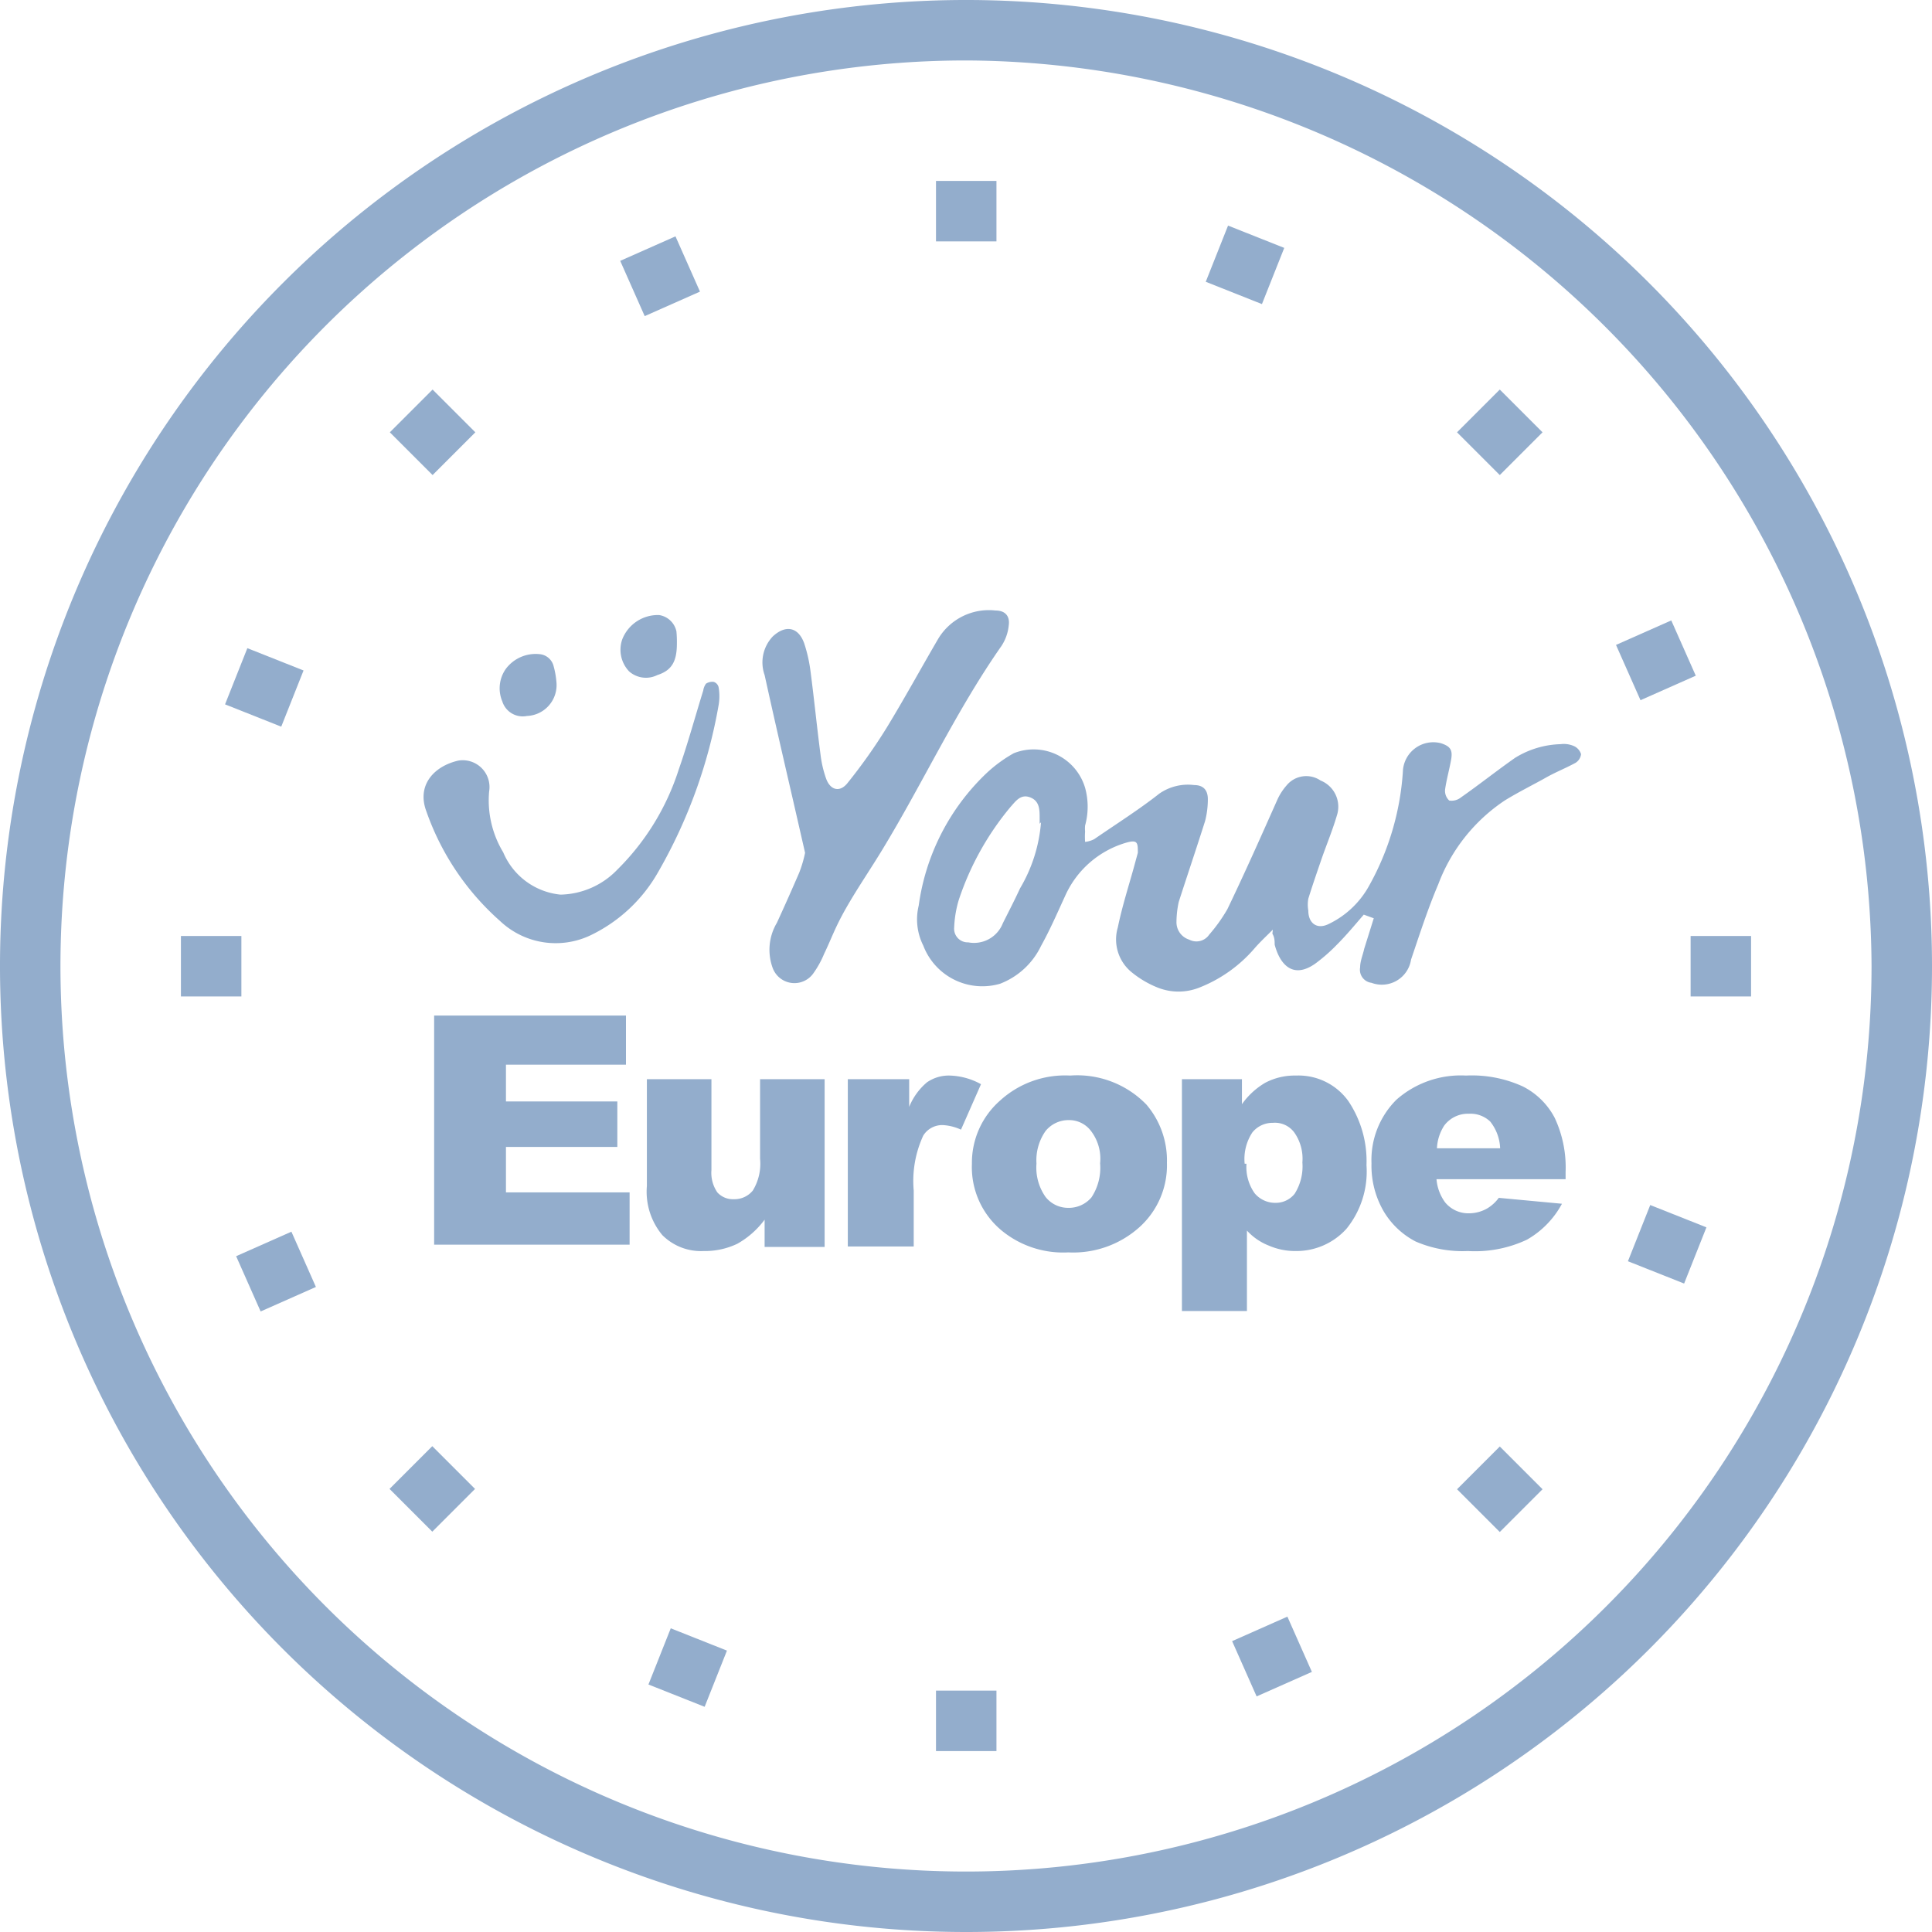 <svg id="Layer_1" data-name="Layer 1" xmlns="http://www.w3.org/2000/svg" viewBox="0 0 42.5 42.5"><defs><style>.cls-1{fill:#93adcc;}</style></defs><title>your_europe</title><rect class="cls-1" x="20.59" y="37.19" width="1.33" height="1.33"/><rect class="cls-1" x="20.59" y="3.98" width="1.33" height="1.33"/><rect class="cls-1" x="3.98" y="20.59" width="1.33" height="1.33"/><rect class="cls-1" x="37.19" y="20.59" width="1.33" height="1.33"/><rect class="cls-1" x="8.85" y="8.85" width="1.33" height="1.33" transform="translate(-3.94 9.51) rotate(-45)"/><rect class="cls-1" x="32.33" y="8.84" width="1.33" height="1.33" transform="translate(2.94 26.12) rotate(-45)"/><rect class="cls-1" x="32.33" y="32.09" width="1.33" height="1.33" transform="translate(-13.5 32.93) rotate(-45)"/><rect class="cls-1" x="8.85" y="32.09" width="1.33" height="1.33" transform="translate(-20.38 16.32) rotate(-45)"/><rect class="cls-1" x="36.01" y="26.71" width="1.33" height="1.33" transform="translate(-2.3 51.36) rotate(-68.35)"/><rect class="cls-1" x="5.15" y="14.45" width="1.33" height="1.33" transform="translate(-10.38 14.95) rotate(-68.35)"/><rect class="cls-1" x="14.46" y="36.01" width="1.33" height="1.33" transform="translate(-24.54 37.21) rotate(-68.35)"/><rect class="cls-1" x="26.72" y="5.16" width="1.33" height="1.33" transform="translate(11.87 29.13) rotate(-68.35)"/><rect class="cls-1" x="35.76" y="13.86" width="1.33" height="1.33" transform="translate(-2.76 16.01) rotate(-23.91)"/><rect class="cls-1" x="5.41" y="27.31" width="1.33" height="1.33" transform="translate(-10.82 4.86) rotate(-23.91)"/><rect class="cls-1" x="27.31" y="35.77" width="1.33" height="1.33" transform="translate(-12.36 14.47) rotate(-23.91)"/><rect class="cls-1" x="13.86" y="5.41" width="1.33" height="1.33" transform="translate(-1.22 6.41) rotate(-23.91)"/><path class="cls-1" d="M21.25,42.5A21.25,21.25,0,1,1,42.5,21.25,21.24,21.24,0,0,1,21.25,42.5Zm0-41.17A19.92,19.92,0,1,0,41.17,21.25h0A20,20,0,0,0,21.25,1.33Z"/><path class="cls-1" d="M30,20.12c-.19.22-.38.45-.59.66a3.8,3.8,0,0,1-.48.42c-.5.35-.78,0-.89-.42,0-.07,0-.16-.05-.24L28,20.45c-.15.15-.29.28-.41.42a3.09,3.09,0,0,1-1.22.86,1.24,1.24,0,0,1-.89,0,2.17,2.17,0,0,1-.57-.33.93.93,0,0,1-.32-1c.09-.44.23-.88.35-1.31l.09-.33c0-.21,0-.29-.23-.23a2.12,2.12,0,0,0-1.37,1.18c-.17.37-.33.74-.53,1.1a1.66,1.66,0,0,1-.9.83,1.39,1.39,0,0,1-1.69-.84,1.28,1.28,0,0,1-.1-.88A4.94,4.94,0,0,1,21.71,17a3.07,3.07,0,0,1,.59-.43,1.18,1.18,0,0,1,1.57.76,1.56,1.56,0,0,1,0,.83.65.65,0,0,0,0,.13,1.6,1.6,0,0,0,0,.23.59.59,0,0,0,.2-.06c.48-.33,1-.66,1.43-1a1.1,1.1,0,0,1,.77-.19c.2,0,.3.11.3.31a1.91,1.91,0,0,1-.06.48c-.19.6-.39,1.19-.58,1.78a2.12,2.12,0,0,0-.05.44.4.4,0,0,0,.28.39.34.34,0,0,0,.44-.11A3.54,3.54,0,0,0,27,20c.38-.79.74-1.6,1.1-2.41a1.27,1.27,0,0,1,.2-.31.56.56,0,0,1,.75-.11.62.62,0,0,1,.37.73c-.1.35-.24.68-.35,1s-.2.58-.29.87a.75.75,0,0,0,0,.26c0,.28.19.42.44.3a2,2,0,0,0,.9-.85,5.94,5.94,0,0,0,.74-2.5.67.67,0,0,1,.84-.63c.21.07.26.15.22.37s-.1.43-.13.64a.29.29,0,0,0,.09.25.33.33,0,0,0,.26-.07c.4-.28.79-.59,1.19-.87a2,2,0,0,1,1-.3.55.55,0,0,1,.31.05.29.29,0,0,1,.14.17.26.26,0,0,1-.12.19c-.22.12-.45.21-.66.33s-.61.32-.9.5a3.83,3.83,0,0,0-1.46,1.84c-.23.54-.41,1.1-.6,1.66a.65.65,0,0,1-.87.51.29.29,0,0,1-.25-.34c0-.14.06-.27.09-.41l.21-.67Zm-7.13-2V18c0-.19,0-.38-.21-.46s-.32.09-.43.21a6.27,6.27,0,0,0-1.14,2.05,2.43,2.43,0,0,0-.1.6.3.3,0,0,0,.31.33.68.68,0,0,0,.76-.42c.13-.26.26-.51.38-.77A3.36,3.36,0,0,0,22.9,18.09Z"/><path class="cls-1" d="M17.71,18.76l-.27-1.18c-.21-.91-.42-1.82-.62-2.73A.83.83,0,0,1,17,14c.28-.26.56-.21.69.15a3.27,3.27,0,0,1,.14.62c.08.61.14,1.22.22,1.83a2.44,2.44,0,0,0,.12.52c.09.26.3.32.47.11A12,12,0,0,0,19.51,16c.39-.64.75-1.3,1.13-1.95a1.3,1.3,0,0,1,1.26-.62c.21,0,.32.12.29.33a1,1,0,0,1-.16.45c-1,1.43-1.72,3-2.62,4.48-.26.43-.55.85-.8,1.29s-.32.67-.48,1a2.13,2.13,0,0,1-.23.42A.51.51,0,0,1,17,21.3a1.16,1.16,0,0,1,.09-1c.17-.37.33-.73.49-1.1A2.7,2.7,0,0,0,17.71,18.76Z"/><path class="cls-1" d="M12.32,19.68a1.78,1.78,0,0,0,1.26-.55,5.41,5.41,0,0,0,1.35-2.2c.2-.57.36-1.16.54-1.74a.34.34,0,0,1,.06-.15A.25.25,0,0,1,15.7,15a.16.16,0,0,1,.11.13,1.15,1.15,0,0,1,0,.37,11.21,11.21,0,0,1-1.33,3.68A3.4,3.4,0,0,1,13,20.57a1.78,1.78,0,0,1-2-.31,5.75,5.75,0,0,1-1.62-2.41c-.22-.58.17-1,.71-1.12a.59.59,0,0,1,.67.68,2.21,2.21,0,0,0,.31,1.34,1.53,1.53,0,0,0,1.26.93Z"/><path class="cls-1" d="M14.89,14.16c0,.4-.12.59-.43.69a.56.56,0,0,1-.62-.08.69.69,0,0,1-.15-.71.84.84,0,0,1,.81-.53.46.46,0,0,1,.38.36A2.44,2.44,0,0,1,14.89,14.16Z"/><path class="cls-1" d="M12.24,15a.68.68,0,0,1-.65.75.47.47,0,0,1-.54-.32.74.74,0,0,1,.08-.72.82.82,0,0,1,.74-.32.35.35,0,0,1,.31.27A1.86,1.86,0,0,1,12.24,15Z"/><path class="cls-1" d="M9.55,22.34h4.22v1.08H11.13v.81h2.45v1H11.13v1h2.72v1.15H9.55Z"/><path class="cls-1" d="M18.14,27.43H16.82v-.6a1.91,1.91,0,0,1-.6.53,1.65,1.65,0,0,1-.74.16,1.2,1.2,0,0,1-.91-.35,1.49,1.49,0,0,1-.34-1.08V23.74h1.42v2a.76.76,0,0,0,.13.49.46.46,0,0,0,.36.15.52.52,0,0,0,.42-.19,1.13,1.13,0,0,0,.16-.7V23.74h1.42Z"/><path class="cls-1" d="M18.65,23.74H20v.61a1.39,1.39,0,0,1,.39-.54.84.84,0,0,1,.5-.15,1.5,1.5,0,0,1,.69.19l-.44,1a1.1,1.1,0,0,0-.39-.1.49.49,0,0,0-.44.23,2.38,2.38,0,0,0-.21,1.21v1.23H18.65Z"/><path class="cls-1" d="M21.38,25.6A1.82,1.82,0,0,1,22,24.21a2.12,2.12,0,0,1,1.54-.55,2.12,2.12,0,0,1,1.68.64,1.89,1.89,0,0,1,.45,1.28A1.83,1.83,0,0,1,25.06,27a2.18,2.18,0,0,1-1.56.55,2.13,2.13,0,0,1-1.44-.46A1.81,1.81,0,0,1,21.38,25.6Zm1.42,0a1.12,1.12,0,0,0,.2.73.63.63,0,0,0,.5.24.65.65,0,0,0,.51-.23,1.18,1.18,0,0,0,.19-.75,1,1,0,0,0-.2-.71.6.6,0,0,0-.49-.24.65.65,0,0,0-.51.24A1.12,1.12,0,0,0,22.8,25.59Z"/><path class="cls-1" d="M26,28.84v-5.1h1.32v.55a1.65,1.65,0,0,1,.51-.47,1.39,1.39,0,0,1,.68-.16,1.35,1.35,0,0,1,1.15.56,2.37,2.37,0,0,1,.4,1.41,2,2,0,0,1-.44,1.4,1.48,1.48,0,0,1-1.12.49,1.45,1.45,0,0,1-.59-.12,1.29,1.29,0,0,1-.48-.33v1.77Zm1.42-3.24a1,1,0,0,0,.18.65.59.59,0,0,0,.47.21.53.53,0,0,0,.41-.2,1.13,1.13,0,0,0,.17-.69,1,1,0,0,0-.18-.66A.53.53,0,0,0,28,24.7a.57.57,0,0,0-.45.21A1.06,1.06,0,0,0,27.38,25.6Z"/><path class="cls-1" d="M34.44,25.94H31.6a1,1,0,0,0,.19.51.66.66,0,0,0,.53.24.8.8,0,0,0,.4-.11.86.86,0,0,0,.25-.23l1.39.13a2,2,0,0,1-.77.79,2.68,2.68,0,0,1-1.3.25,2.6,2.6,0,0,1-1.15-.21,1.76,1.76,0,0,1-.7-.66,2,2,0,0,1-.27-1.06,1.87,1.87,0,0,1,.55-1.4,2.14,2.14,0,0,1,1.53-.53,2.7,2.7,0,0,1,1.25.24,1.61,1.61,0,0,1,.7.69,2.57,2.57,0,0,1,.24,1.19ZM33,25.26a1,1,0,0,0-.22-.59.63.63,0,0,0-.47-.17.65.65,0,0,0-.54.26,1,1,0,0,0-.16.5Z"/></svg>